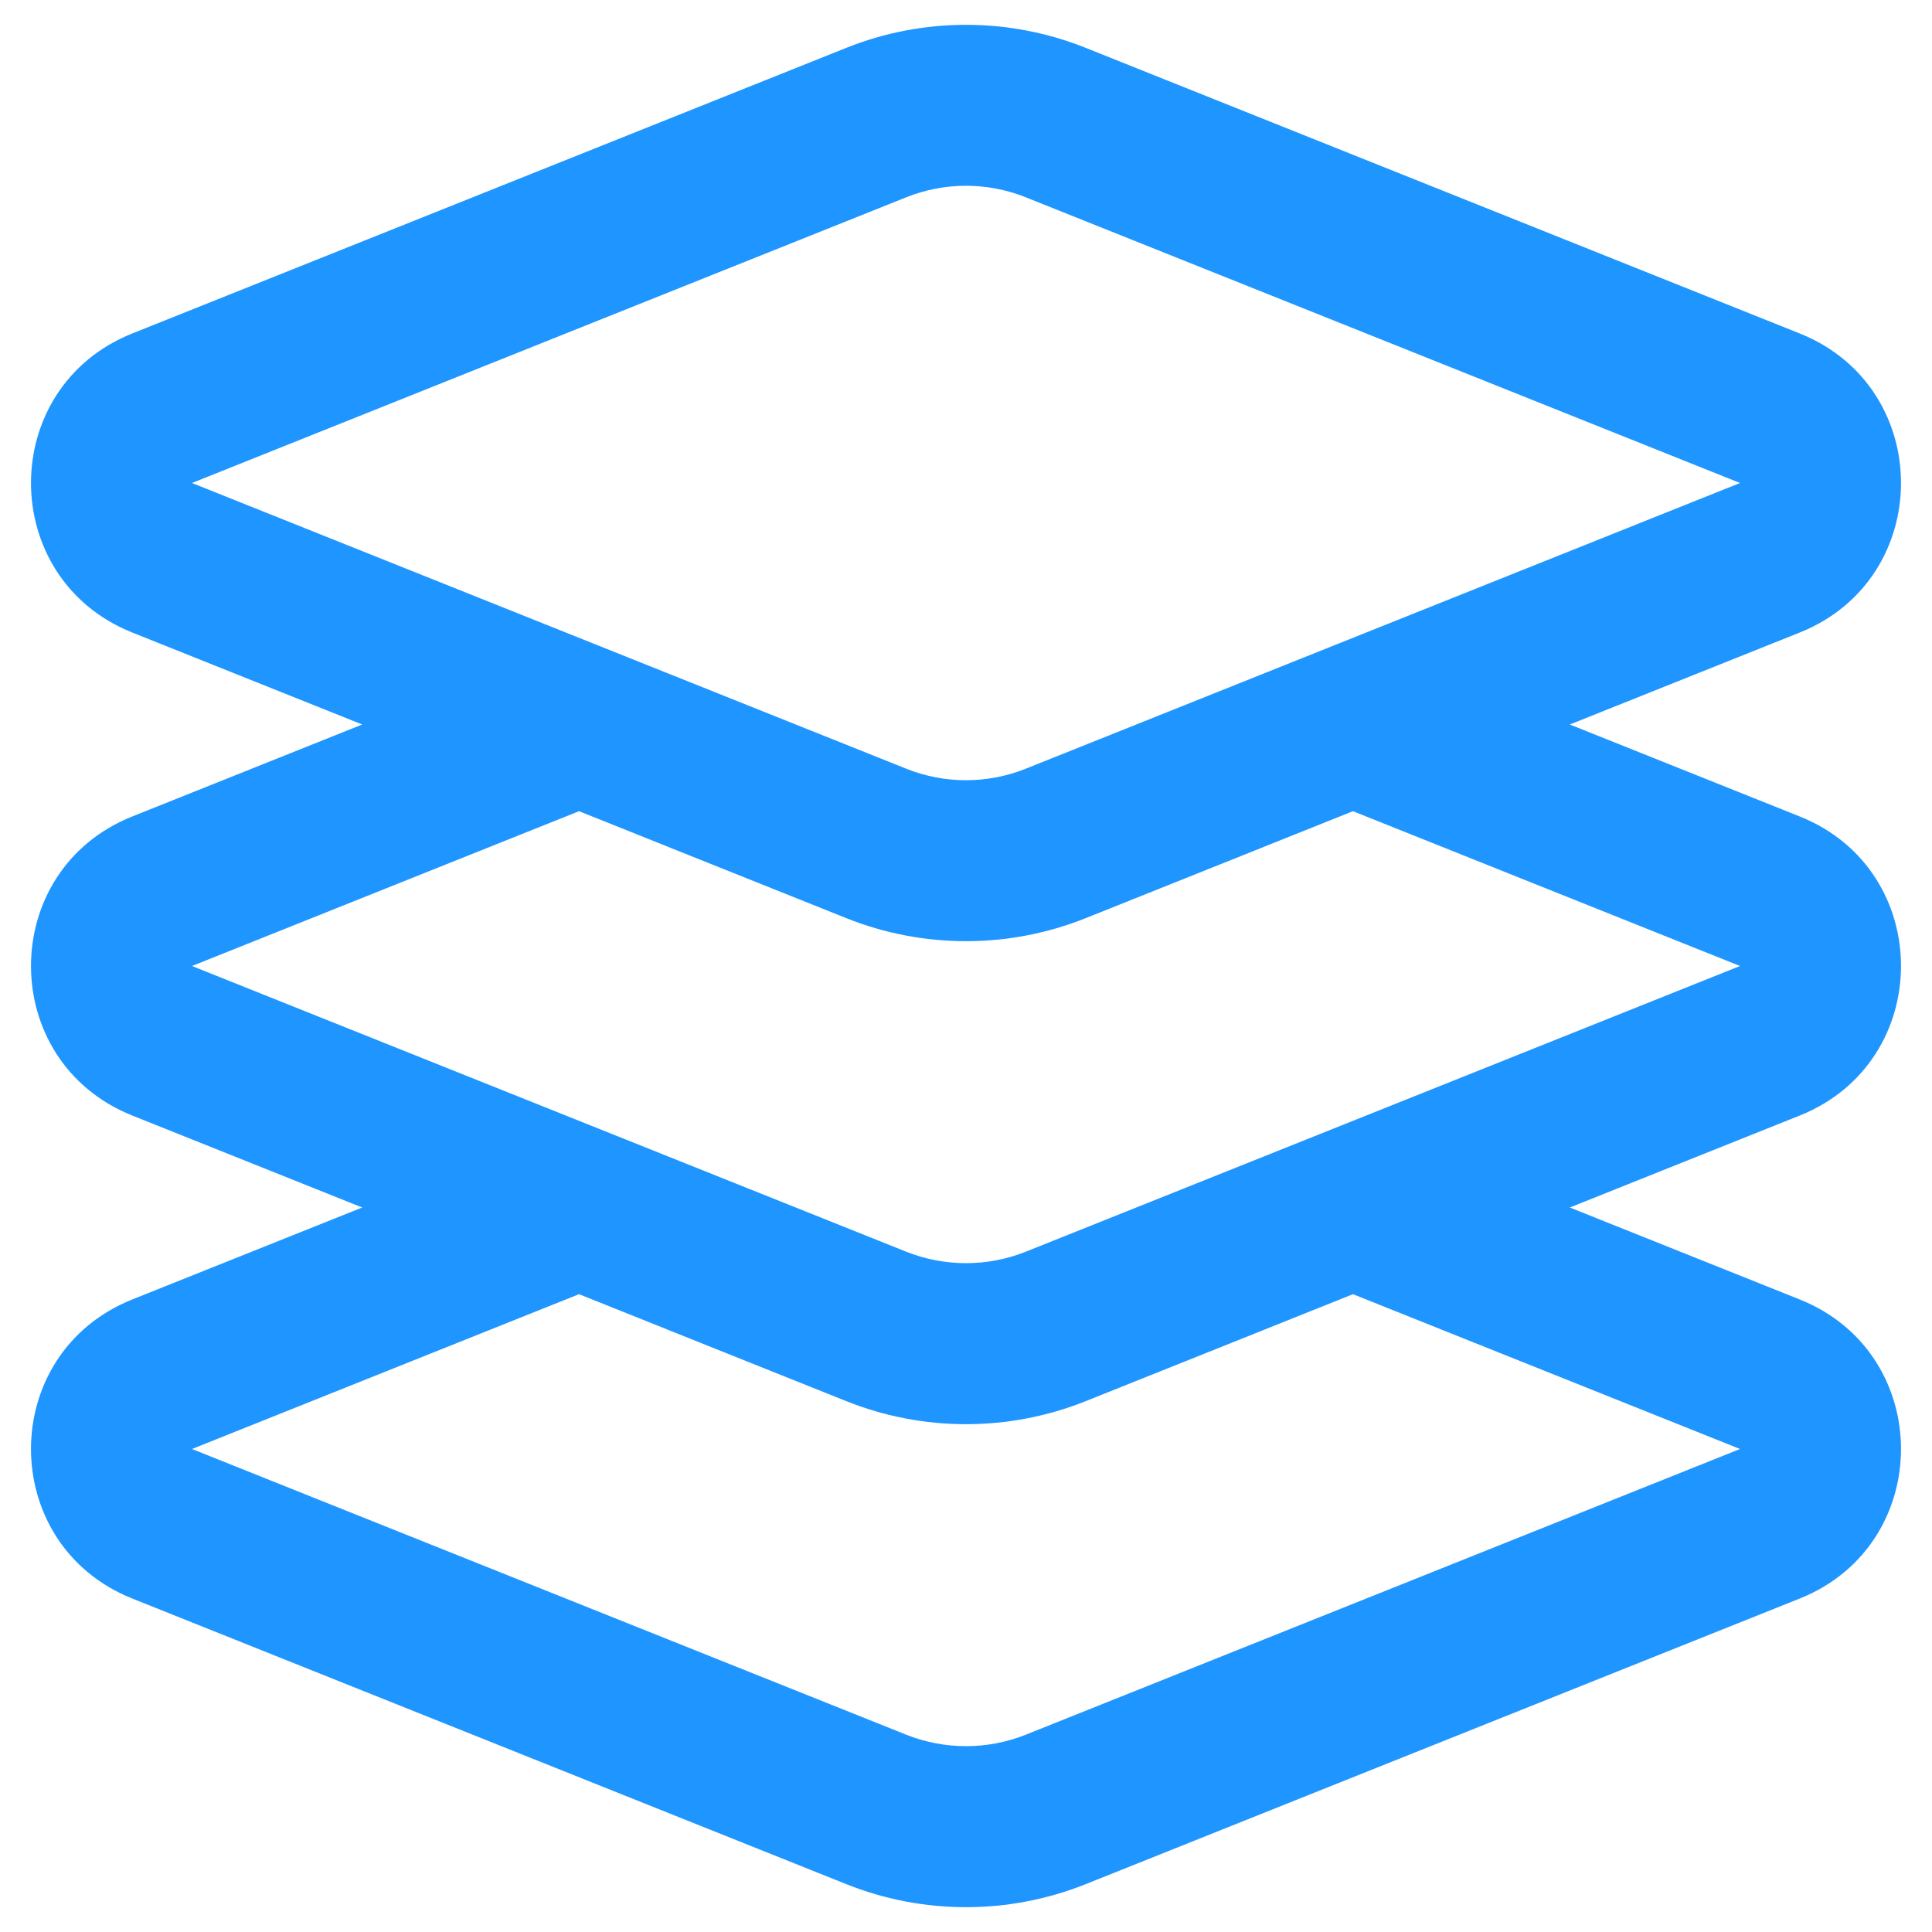 <svg width="24" height="24" viewBox="0 0 24 24" fill="none" xmlns="http://www.w3.org/2000/svg">
<path fill-rule="evenodd" clip-rule="evenodd" d="M12.743 2.451L21.615 6L12.743 9.549C12.266 9.74 11.734 9.74 11.257 9.549L2.385 6L11.257 2.451C11.734 2.26 12.266 2.26 12.743 2.451ZM10.514 0.594C11.468 0.213 12.532 0.213 13.486 0.594L22.358 4.143C24.034 4.814 24.034 7.186 22.358 7.857L19.5 9L22.358 10.143C24.034 10.813 24.034 13.186 22.358 13.857L19.5 15L22.358 16.143C24.034 16.814 24.034 19.186 22.358 19.857L13.486 23.406C12.532 23.787 11.468 23.787 10.514 23.406L1.642 19.857C-0.034 19.186 -0.034 16.814 1.642 16.143L4.5 15L1.642 13.857C-0.034 13.186 -0.034 10.813 1.642 10.143L4.5 9L1.642 7.857C-0.034 7.186 -0.034 4.814 1.642 4.143L10.514 0.594ZM7.193 10.077L2.385 12L11.257 15.549C11.734 15.739 12.266 15.739 12.743 15.549L21.615 12L16.807 10.077L13.486 11.406C12.532 11.787 11.468 11.787 10.514 11.406L7.193 10.077ZM2.385 18L7.193 16.077L10.514 17.406C11.468 17.787 12.532 17.787 13.486 17.406L16.807 16.077L21.615 18L12.743 21.549C12.266 21.739 11.734 21.739 11.257 21.549L2.385 18Z" fill="#1F95FF"/>
</svg>
